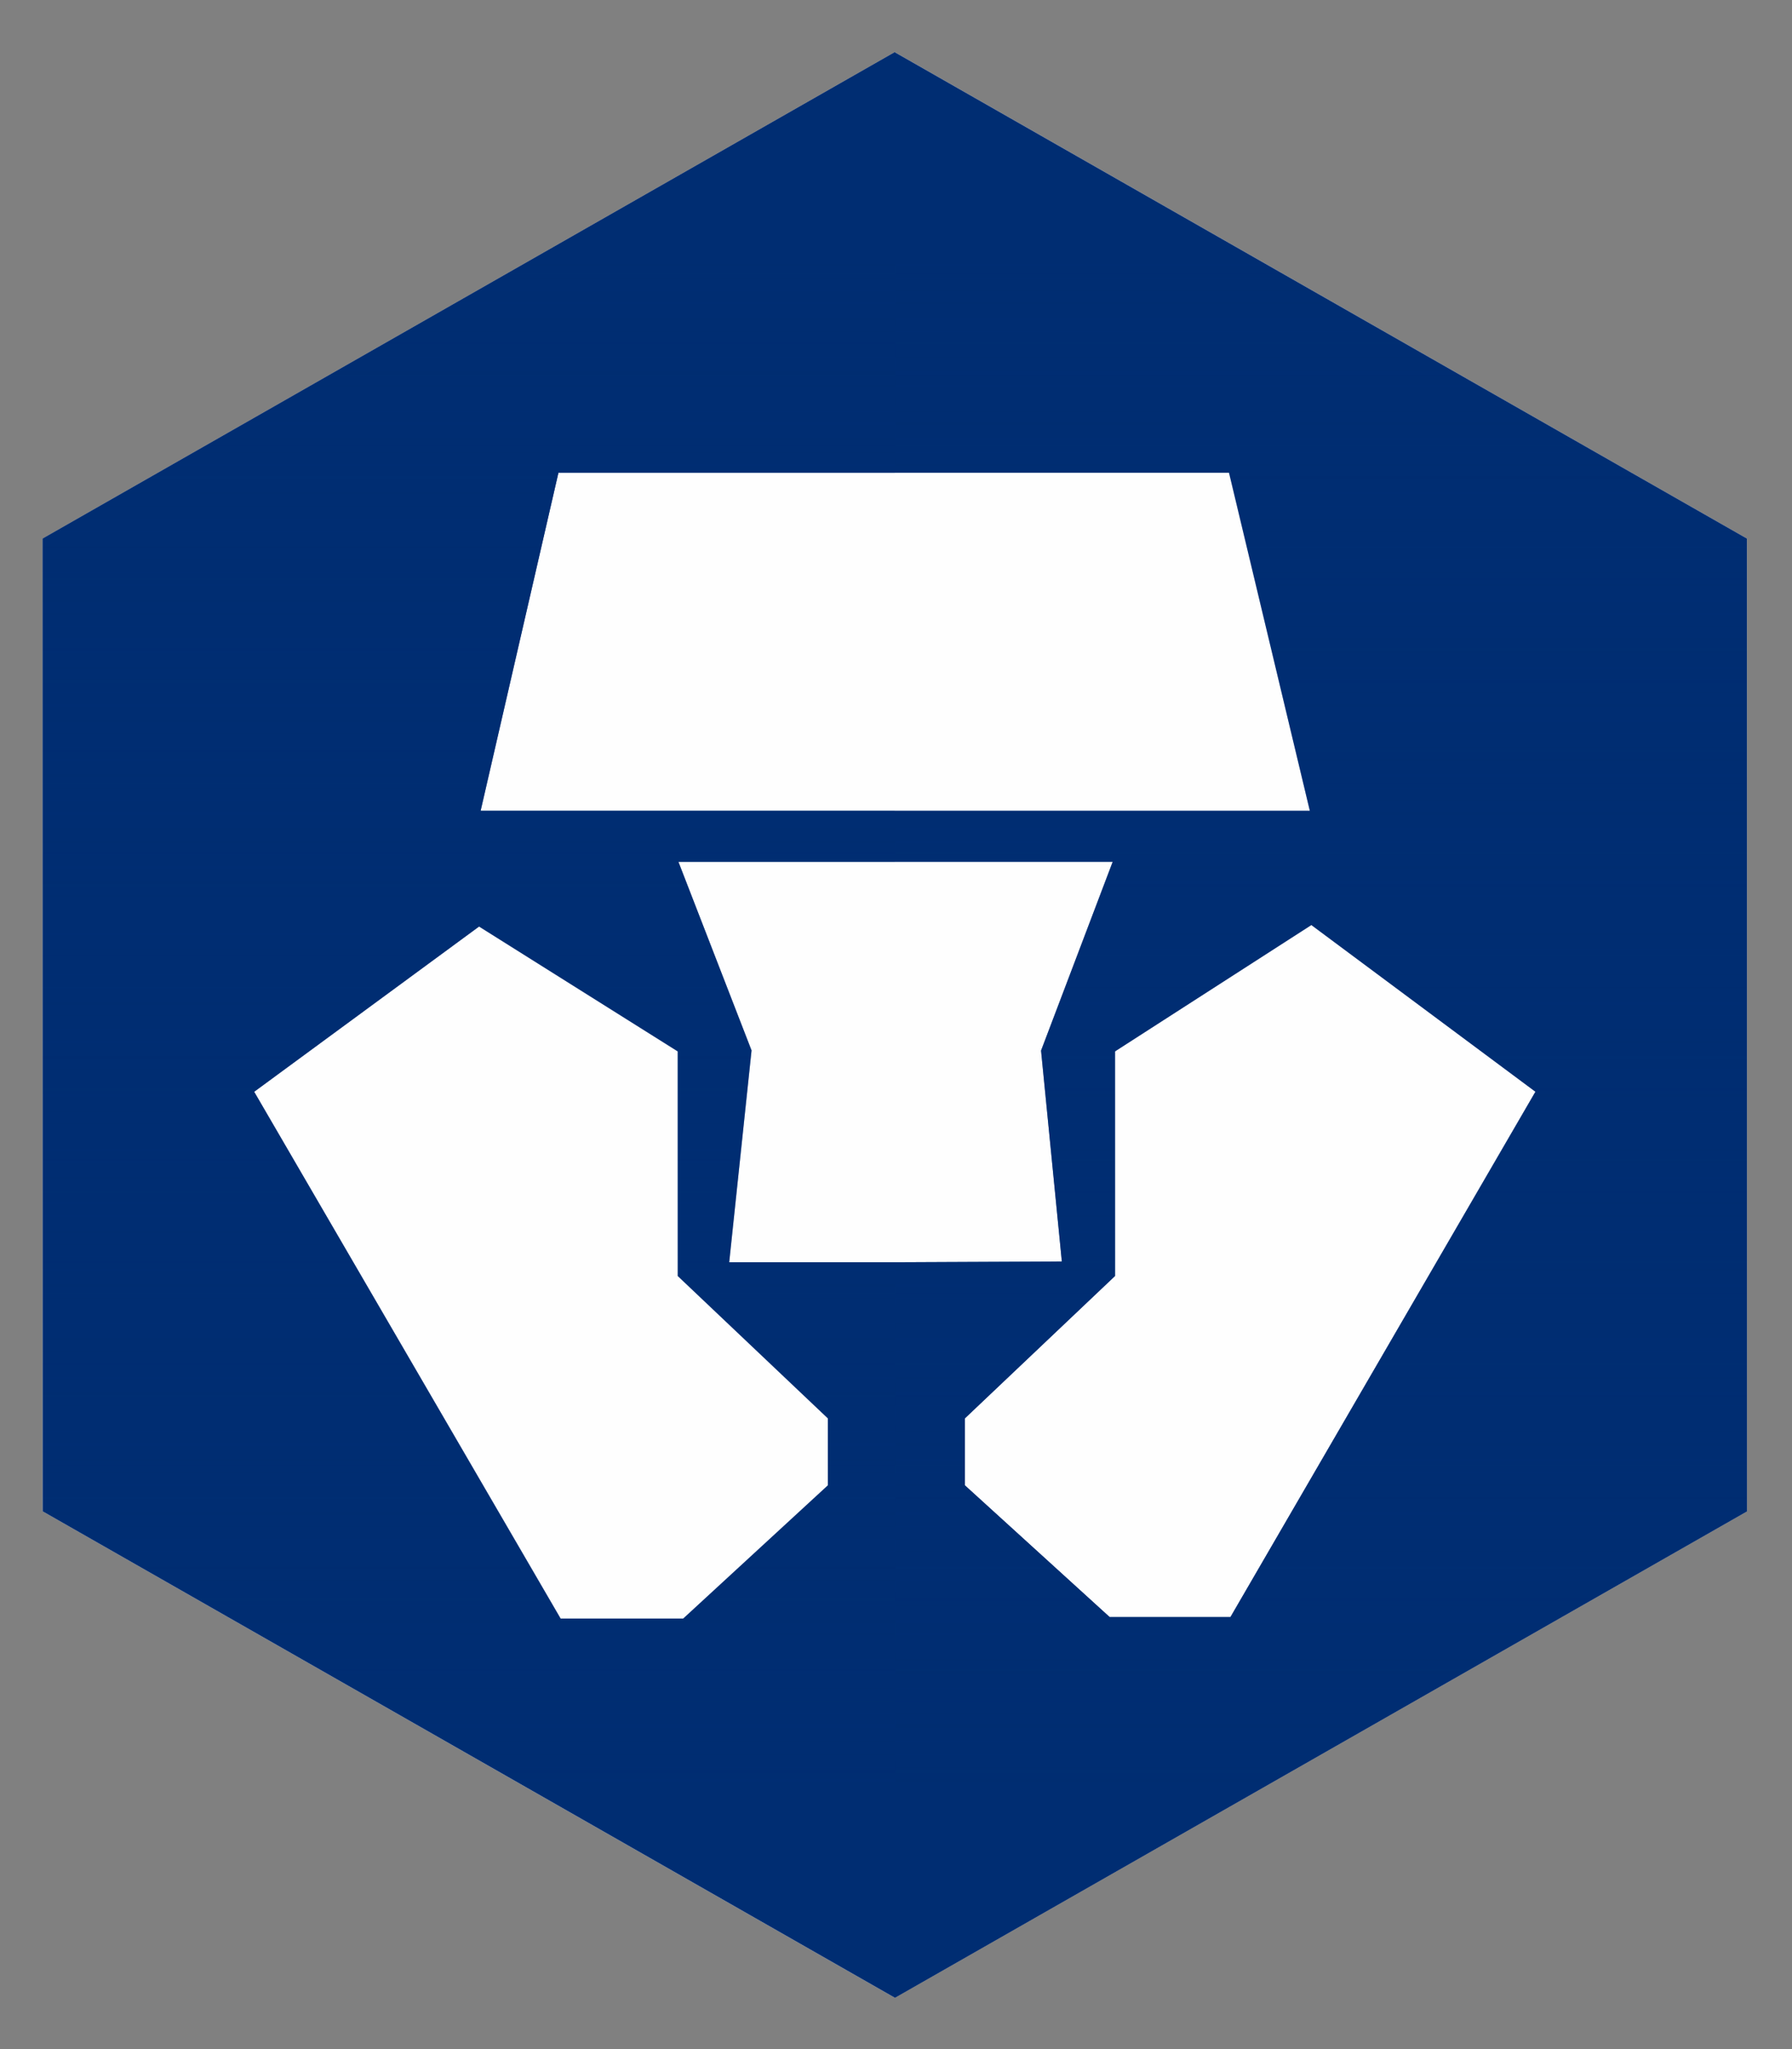 <svg xmlns="http://www.w3.org/2000/svg" fill="none" viewBox="0 0 28 32">
  <rect x="0" y="0" width="28" height="32" fill="#808080" stroke="none"/>
  <path fill="#FEFEFE" fill-rule="evenodd" d="M13.981.815.667 8.411v15.191l13.314 7.596 13.315-7.596V8.411L13.98.815Z" clip-rule="evenodd"/>
  <path fill="#002D72" fill-rule="evenodd" d="M13.981.815.667 8.411v15.191l13.314 7.596 13.315-7.596V8.411L13.98.815ZM8.724 7.383h10.479l1.263 5.278H7.51l1.215-5.278Zm3.02 9.024L10.6 13.459h6.785l-1.119 2.948.325 3.293-2.61.012h-2.587l.348-3.305Zm3.332 6.789V22.15l2.346-2.223v-3.508l3.068-1.973 3.501 2.603-4.765 8.204h-1.888l-2.262-2.057ZM3.973 17.049l3.513-2.58 3.104 1.95v3.508l2.345 2.223v1.046l-2.26 2.08H8.76L3.972 17.05Z" clip-rule="evenodd"/>
  <path fill="url(#a)" fill-rule="evenodd" d="M19.226 25.253h-1.888l-2.261-2.057V22.15l2.345-2.223v-3.508l3.068-1.973 3.501 2.603-4.765 8.204ZM13.981.815v6.568h5.222l1.263 5.279h-6.485v.797h3.405l-1.119 2.948.325 3.293-2.61.012v11.486l13.314-7.596V8.411L13.981.815Z" clip-rule="evenodd" style="mix-blend-mode:multiply"/>
  <path fill="url(#b)" fill-rule="evenodd" d="m12.934 23.196-2.26 2.08H8.76L3.972 17.05l3.513-2.58 3.104 1.95v3.508l2.345 2.223v1.046Zm-1.54-3.484.35-3.305-1.143-2.948h3.38v-.797H7.51l1.216-5.28h5.256V.816L.667 8.411v15.191l13.314 7.596V19.712h-2.586Z" clip-rule="evenodd" style="mix-blend-mode:multiply"/>
  <defs>
    <linearGradient id="a" x1="20.639" x2="20.639" y1="27.921" y2="4.018" gradientUnits="userSpaceOnUse">
      <stop stop-color="#002D72"/>
      <stop offset="1" stop-color="#002D72" stop-opacity="0"/>
    </linearGradient>
    <linearGradient id="b" x1="7.324" x2="7.324" y1="27.921" y2="4.018" gradientUnits="userSpaceOnUse">
      <stop stop-color="#002D72" stop-opacity="0"/>
      <stop offset="1" stop-color="#002D72"/>
    </linearGradient>
  </defs>
</svg>
